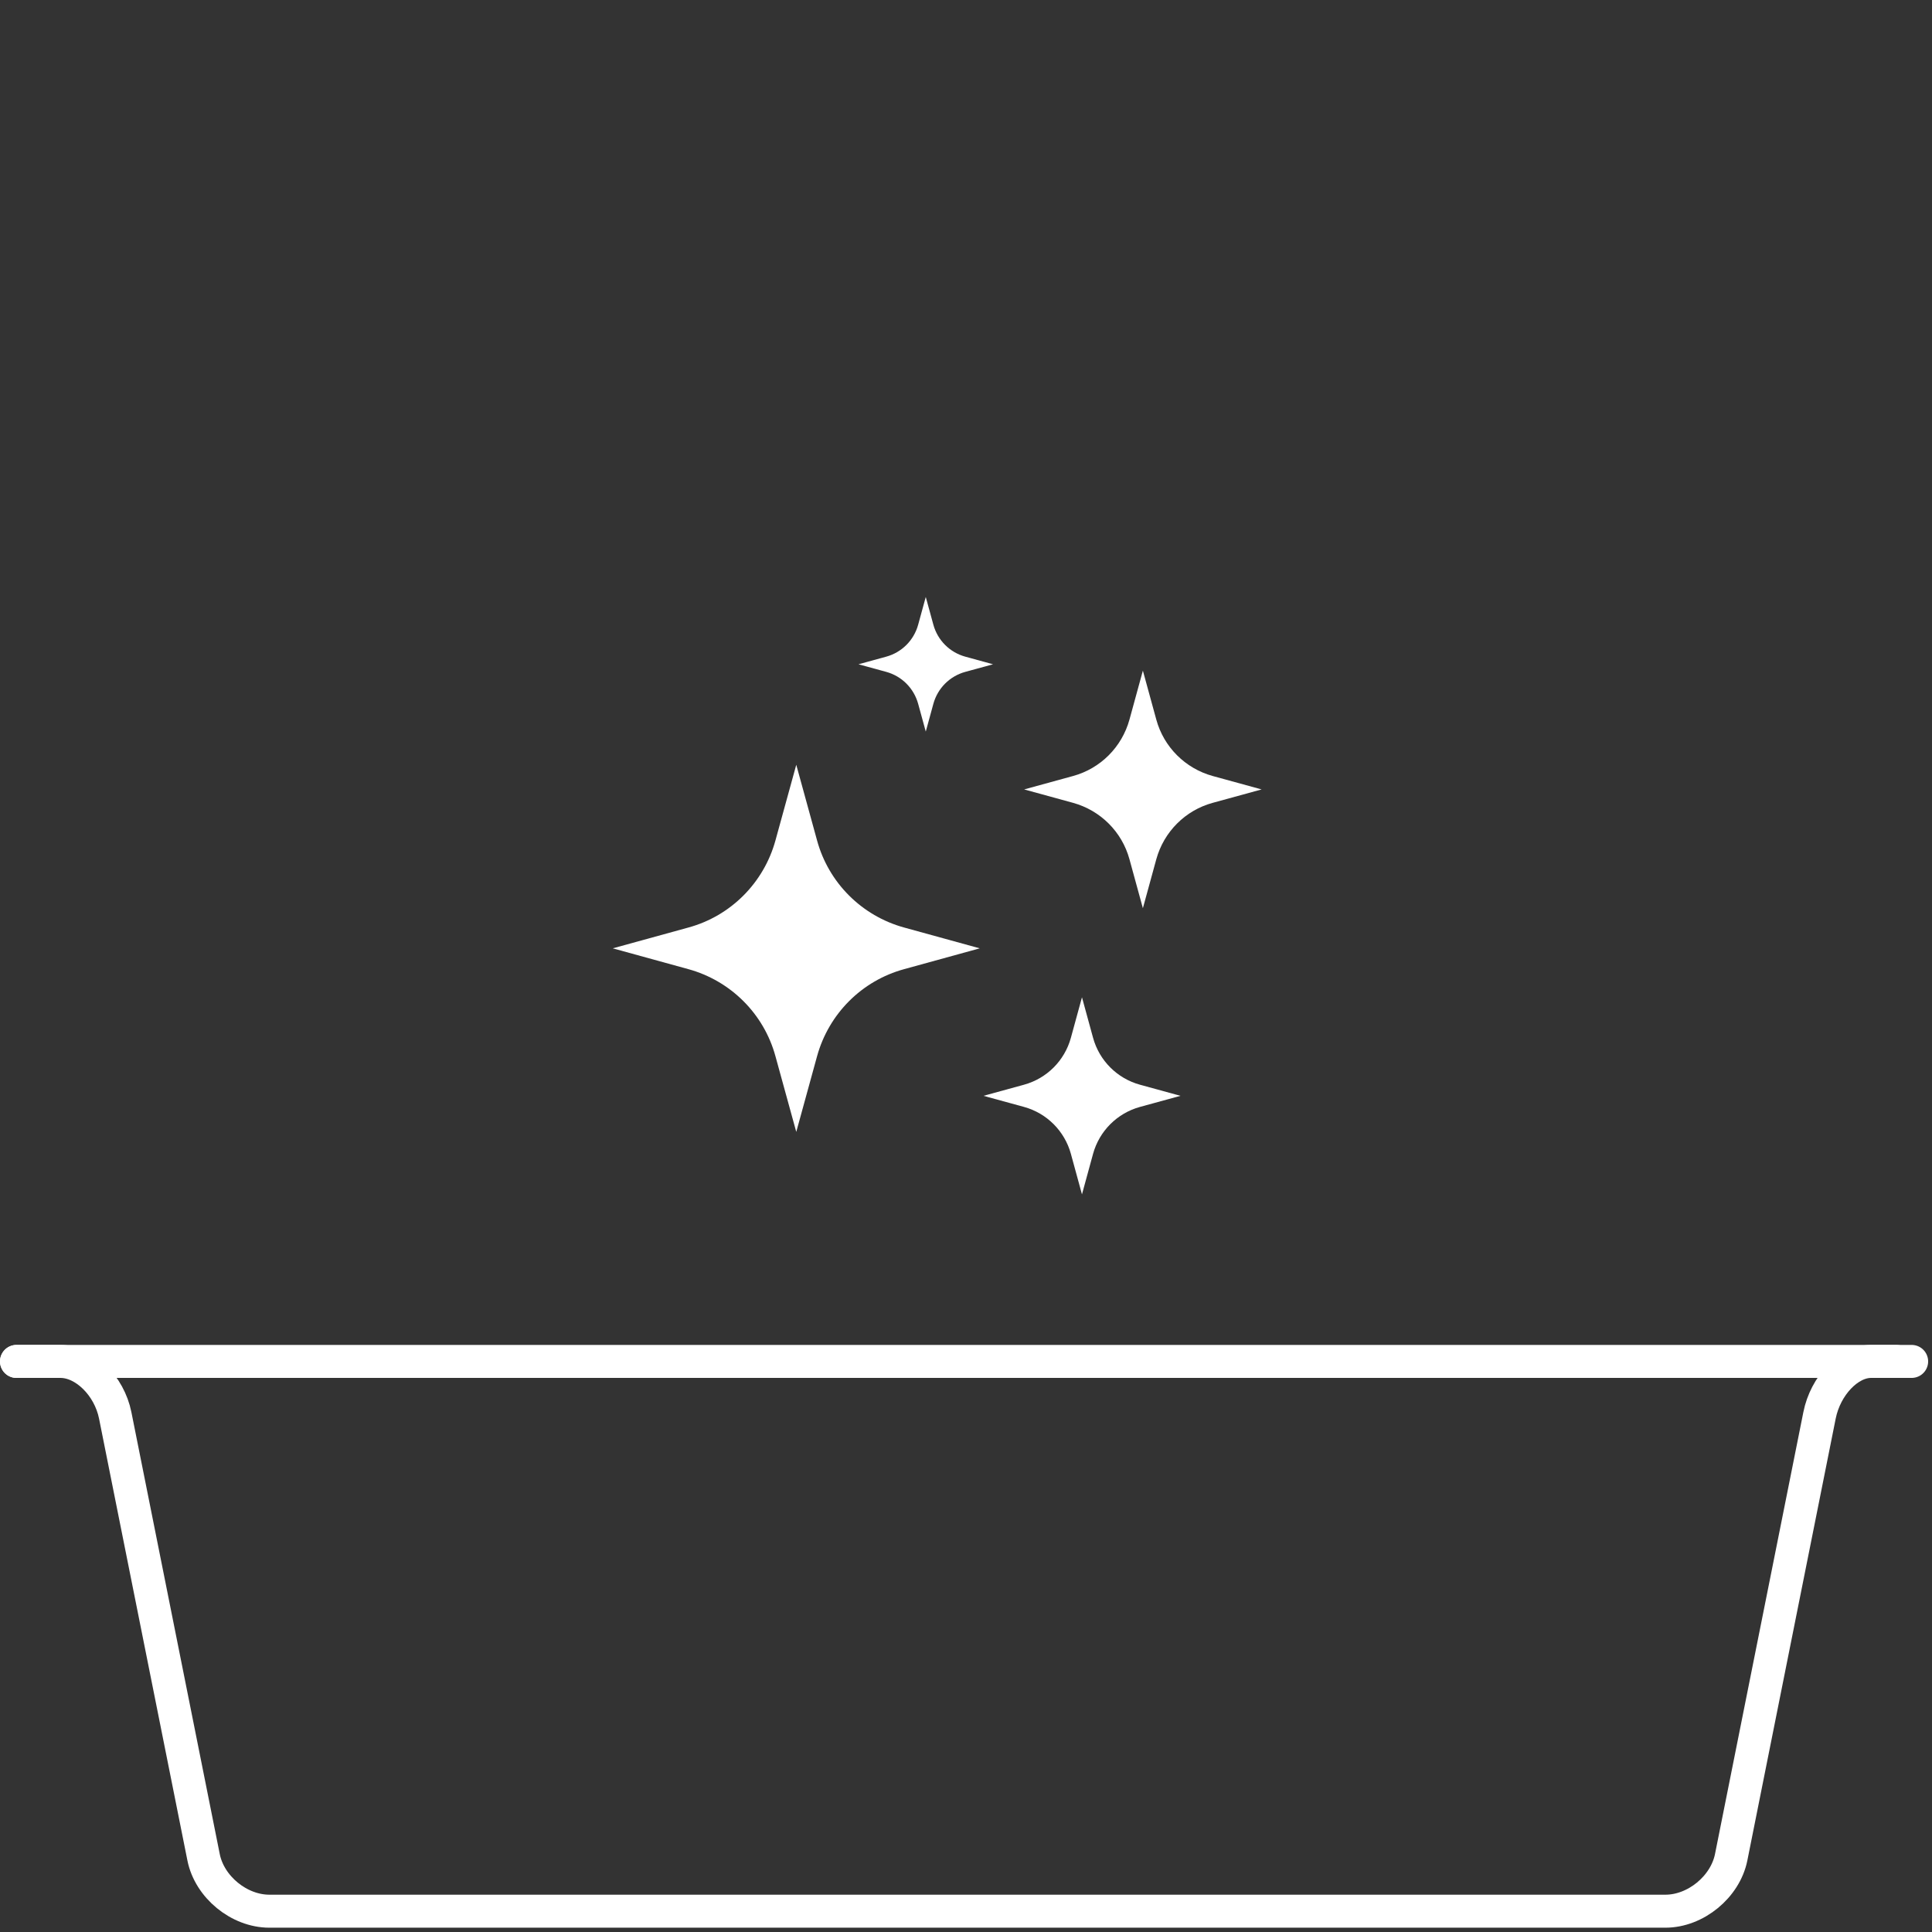 <svg version="1.2" preserveAspectRatio="xMidYMid meet" height="531" viewBox="0 0 398.25 398.25" zoomAndPan="magnify" width="531" xmlns:xlink="http://www.w3.org/1999/xlink" xmlns="http://www.w3.org/2000/svg"><rect x="0" y="0" width="398.25" height="398.25" fill="#333333" stroke="none"/><defs><clipPath id="8f7a521fd2"><path d="M 0 184 L 397.5 184 L 397.5 397.5 L 0 397.5 Z M 0 184"></path></clipPath></defs><g id="bcd3625d0d"><path d="M 223.031 205.574 L 225.32 213.938 C 226.613 218.633 230.285 222.305 234.977 223.594 L 243.336 225.887 L 234.977 228.176 C 230.285 229.469 226.613 233.141 225.32 237.832 L 223.031 246.199 L 220.742 237.832 C 219.453 233.141 215.781 229.469 211.09 228.176 L 202.727 225.887 L 211.09 223.594 C 215.781 222.305 219.453 218.633 220.742 213.938 Z M 159.852 173.223 C 157.449 181.973 150.629 188.82 141.883 191.199 L 126.312 195.484 L 141.883 199.77 C 150.629 202.172 157.473 208.996 159.852 217.746 L 164.137 233.32 L 168.418 217.746 C 170.82 208.996 177.641 202.148 186.391 199.77 L 201.957 195.484 L 186.391 191.199 C 177.641 188.797 170.797 181.973 168.418 173.223 L 164.137 157.648 Z M 232.82 148.332 C 231.258 154 226.84 158.418 221.195 159.961 L 211.113 162.727 L 221.195 165.492 C 226.863 167.059 231.281 171.477 232.82 177.121 L 235.586 187.211 L 238.352 177.121 C 239.914 171.453 244.332 167.035 249.977 165.492 L 260.062 162.727 L 249.977 159.961 C 244.312 158.398 239.891 153.977 238.352 148.332 L 235.586 138.242 Z M 189.266 128.766 C 188.383 131.988 185.891 134.48 182.672 135.363 L 176.961 136.93 L 182.672 138.492 C 185.891 139.375 188.383 141.871 189.266 145.09 L 190.832 150.801 L 192.395 145.09 C 193.277 141.871 195.77 139.375 198.988 138.492 L 204.699 136.93 L 198.988 135.363 C 195.77 134.48 193.277 131.988 192.395 128.766 L 190.832 123.055 Z M 189.266 128.766" style="stroke:none;fill-rule:nonzero;fill:#ffffff;fill-opacity:1;"></path><g clip-path="url(#8f7a521fd2)" clip-rule="nonzero"><path transform="matrix(2.266,0,0,2.267,0,123.077)" d="M 1.5 69.5 L 5.501 69.5 C 7.7 69.5 9.939 71.711 10.48 74.4 L 18.52 114.59 C 19.06 117.29 21.75 119.49 24.5 119.49 L 151.499 119.49 C 154.25 119.49 156.939 117.279 157.481 114.59 L 165.52 74.4 C 166.06 71.7 168.17 69.5 170.2 69.5 L 173.899 69.5" style="fill:none;stroke-width:3;stroke-linecap:round;stroke-linejoin:miter;stroke:#ffffff;stroke-opacity:1;stroke-miterlimit:10;"></path></g><path transform="matrix(2.266,0,0,2.267,0,123.077)" d="M 1.5 69.5 L 172.5 69.5" style="fill:none;stroke-width:3;stroke-linecap:round;stroke-linejoin:miter;stroke:#ffffff;stroke-opacity:1;stroke-miterlimit:10;"></path></g></svg>